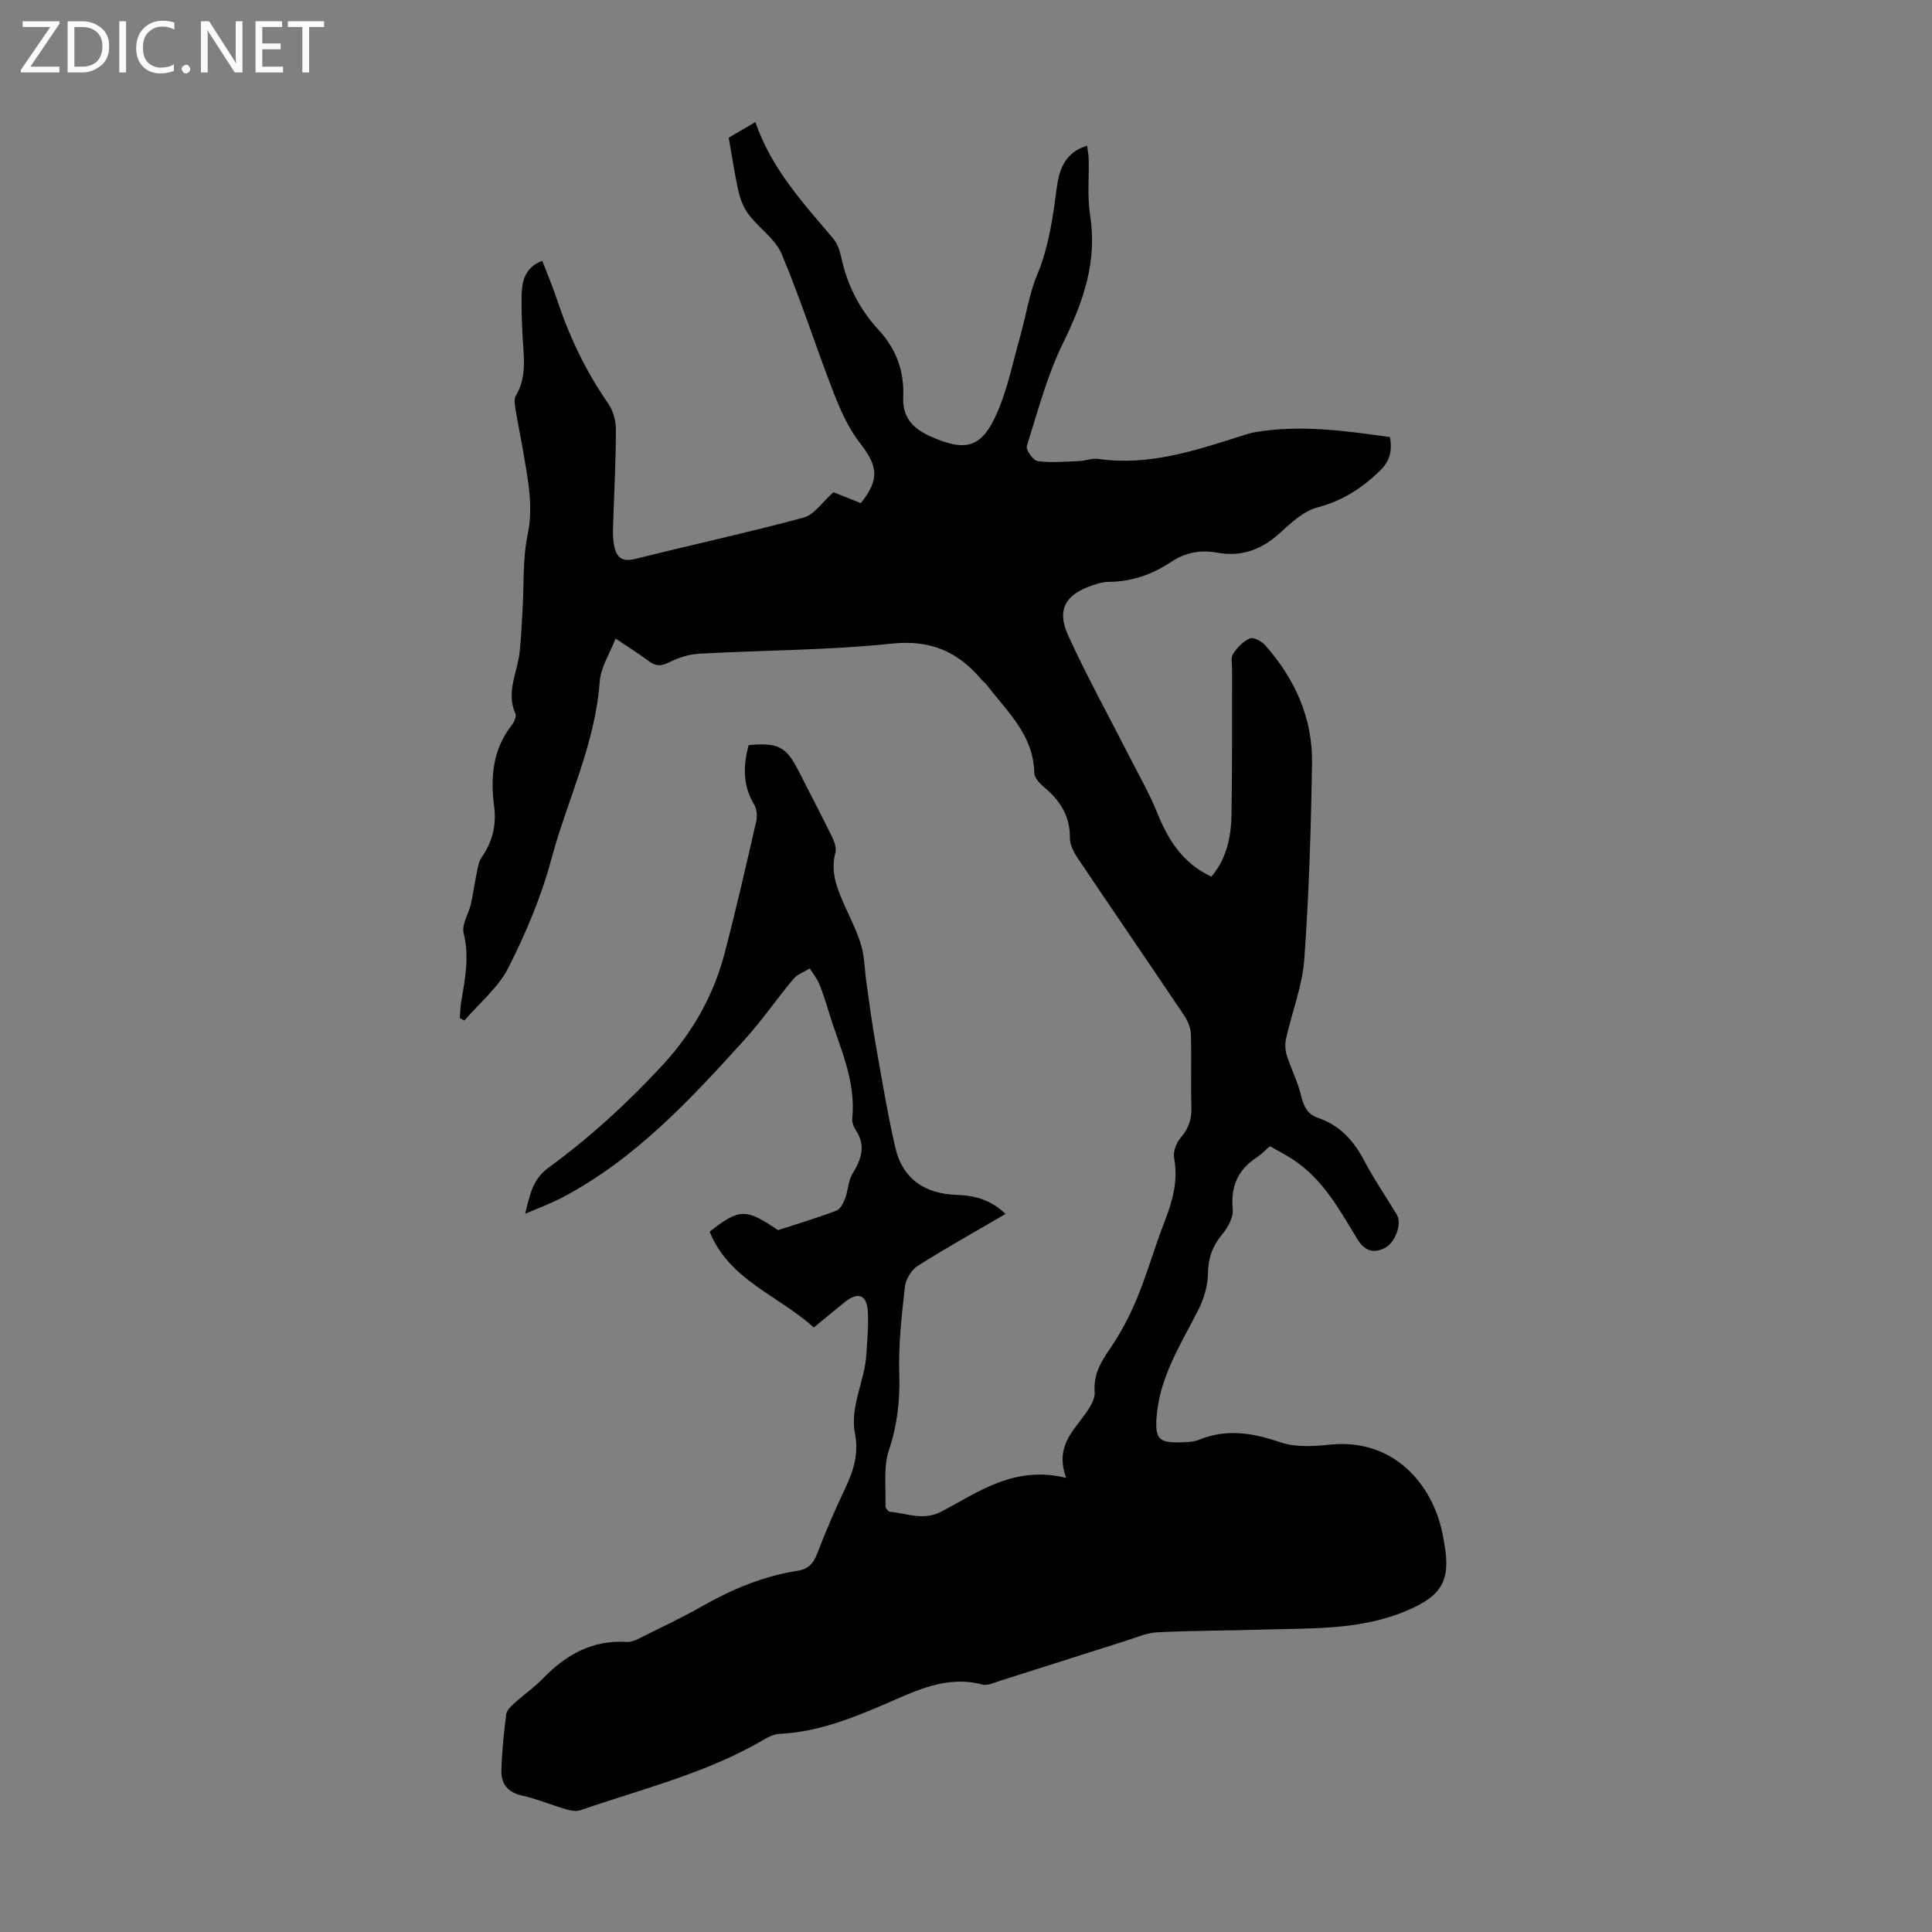 <svg enable-background="new 0 0 400 400" viewBox="0 0 400 400" xmlns="http://www.w3.org/2000/svg"><rect x="0" y="0" width="400" height="400" fill="#808080" stroke="none"/><g fill="#fbfafc"><path d="m12.4 4.8-6.1 9h6v1.2h-8v-.5l6.1-8.9h-5.7v-1.2h7.6v.4z"/><path d="m14 15v-10.6h3c1.6 0 2.9.5 4 1.4s1.6 2.2 1.6 3.8-.5 3-1.6 3.9-2.4 1.5-4 1.5zm1.4-9.4v8.2h1.6c1.3 0 2.4-.4 3.1-1.1s1.1-1.8 1.1-3.1-.4-2.3-1.2-3-1.8-1-3.1-1z"/><path d="m26.1 4.4v10.6h-1.4v-10.6z"/><path d="m36.1 14.6c-.8.4-1.8.6-2.9.6-1.5 0-2.7-.5-3.6-1.4s-1.4-2.2-1.4-3.8c0-1.7.5-3.1 1.5-4.1s2.3-1.6 3.9-1.6c1 0 1.8.1 2.5.4v1.4c-.8-.4-1.6-.6-2.5-.6-1.2 0-2.1.4-2.9 1.2s-1.1 1.8-1.1 3.2c0 1.3.3 2.3 1 3s1.6 1.1 2.7 1.1c1 0 2-.2 2.7-.7v1.3z"/><path d="m37.6 14.3c0-.2.1-.5.3-.6s.4-.3.6-.3c.3 0 .5.1.6.3s.3.4.3.6-.1.4-.3.6-.4.3-.6.3c-.3 0-.5-.1-.6-.3s-.3-.4-.3-.6z"/><path d="m50.2 15h-1.6l-5.3-8.2c-.2-.2-.3-.5-.4-.7 0 .2.1.7.1 1.5v7.4h-1.4v-10.6h1.7l5.2 8.1c.2.4.4.6.4.7 0-.3-.1-.8-.1-1.5v-7.3h1.4z"/><path d="m58.6 15h-5.7v-10.6h5.5v1.2h-4.1v3.4h3.8v1.2h-3.8v3.6h4.3z"/><path d="m67.1 5.6h-3.1v9.4h-1.4v-9.4h-3v-1.2h7.5z"/></g><path d="m220.73 305.98c-2.33-6.48 1.45-9.65 4.05-13.36.91-1.3 1.97-2.98 1.86-4.4-.27-3.53 1.19-6.09 3.08-8.85 2.24-3.26 4.14-6.84 5.66-10.51 2.13-5.16 3.65-10.56 5.67-15.77 1.68-4.33 2.93-8.59 2.04-13.34-.24-1.28.43-3.12 1.32-4.15 1.66-1.92 2.34-3.87 2.26-6.38-.15-5.03.05-10.08-.11-15.11-.04-1.32-.65-2.77-1.4-3.88-7.29-10.85-14.69-21.62-21.97-32.47-.85-1.26-1.7-2.87-1.68-4.3.06-4.58-2.09-7.78-5.42-10.55-.88-.73-1.94-1.92-1.96-2.91-.13-7.81-5.59-12.64-9.81-18.17-.34-.44-.81-.77-1.17-1.2-4.86-5.71-10.49-8.22-18.47-7.38-13.21 1.39-26.58 1.35-39.87 2.09-2.13.12-4.37.81-6.28 1.79-1.67.85-2.79.81-4.22-.26-2.05-1.53-4.23-2.9-6.86-4.67-1.21 3.15-3.07 5.96-3.28 8.89-.94 13.01-6.76 24.64-10.07 36.96-2.06 7.69-5.25 15.19-8.85 22.31-2.09 4.12-6 7.31-9.09 10.92-.32-.16-.64-.33-.96-.49.08-1.01.08-2.04.24-3.04.79-4.84 1.8-9.58.55-14.59-.44-1.75 1.03-3.95 1.5-5.97.48-2.11.75-4.27 1.2-6.39.24-1.13.4-2.4 1.03-3.3 2.24-3.19 3.08-6.65 2.59-10.48-.78-6.05-.34-11.82 3.63-16.87.5-.64 1.04-1.82.78-2.39-2.03-4.47.43-8.55.87-12.79.3-2.87.43-5.75.6-8.63.31-5.22 0-10.56 1.05-15.62 1.22-5.86.08-11.32-.86-16.92-.5-2.98-1.14-5.93-1.62-8.91-.16-.97-.41-2.21.03-2.94 2.44-4.09 1.57-8.45 1.38-12.77-.13-2.91-.28-5.82-.14-8.72.13-2.75 1-5.24 4.24-6.46 1.06 2.76 2.15 5.31 3.02 7.93 2.54 7.69 5.97 14.9 10.61 21.58 1.06 1.52 1.63 3.7 1.62 5.57-.02 6.8-.4 13.6-.61 20.41-.03 1.11.01 2.25.21 3.33.45 2.45 1.54 3.63 4.42 2.9 11.6-2.92 23.3-5.44 34.84-8.56 2.2-.59 3.86-3.21 6.18-5.25 1.47.59 3.6 1.44 5.66 2.26 3.94-4.92 3.54-7.67-.16-12.43-2.41-3.09-4.09-6.88-5.52-10.58-3.68-9.47-6.75-19.18-10.69-28.54-1.31-3.11-4.63-5.33-6.79-8.14-1.02-1.32-1.73-3.02-2.11-4.66-.81-3.48-1.31-7.03-2.08-11.32 1.07-.62 3.12-1.82 5.52-3.22 3.32 9.65 9.86 16.72 16.07 24.05.89 1.05 1.42 2.56 1.71 3.94 1.22 5.72 3.79 10.77 7.72 15.02 3.72 4.01 5.36 8.64 5.11 13.98-.2 4.28 2.23 6.58 5.75 8.13 7.29 3.22 10.55 2.3 13.72-5 2.16-4.97 3.24-10.41 4.72-15.66 1.21-4.27 1.85-8.77 3.54-12.83 2.41-5.79 3.24-11.8 4.04-17.9.51-3.84 1.64-7.42 6.3-8.84.13 1.04.31 1.87.33 2.7.09 3.92-.3 7.91.3 11.74 1.5 9.55-1.4 17.84-5.54 26.27-3.33 6.76-5.28 14.22-7.56 21.46-.25.79 1.32 3.01 2.23 3.13 2.81.38 5.72.1 8.59-.01 1.32-.05 2.68-.63 3.94-.45 10.45 1.51 20.1-1.72 29.78-4.8.85-.27 1.71-.56 2.59-.71 9.41-1.62 18.7-.33 28.06 1 .49 2.97-.08 5.06-2.22 7.1-3.72 3.55-7.7 6.12-12.79 7.45-2.81.74-5.37 3.08-7.63 5.16-3.81 3.52-8.01 5.16-13.17 4.21-3.43-.63-6.6-.03-9.56 1.95-3.89 2.59-8.17 4.08-12.92 4.1-1.09 0-2.22.34-3.27.7-5.66 1.9-7.52 5.06-5.07 10.42 3.8 8.31 8.23 16.33 12.38 24.48 2.07 4.07 4.37 8.05 6.08 12.28 2.26 5.58 5.24 10.36 11.18 13.15 3.18-3.72 4.1-8.26 4.17-12.95.16-9.96.09-19.92.12-29.88 0-1.12-.31-2.48.21-3.29.84-1.31 2.1-2.62 3.49-3.21.75-.31 2.44.61 3.18 1.45 6.15 6.95 9.81 15.07 9.67 24.4-.21 13.54-.63 27.09-1.6 40.59-.4 5.5-2.53 10.86-3.75 16.31-.25 1.1-.24 2.4.09 3.47.89 2.82 2.28 5.5 2.98 8.36.55 2.22 1.24 3.92 3.56 4.71 4.46 1.52 7.35 4.69 9.52 8.83 2.02 3.85 4.51 7.46 6.76 11.2 1.1 1.84-.29 5.87-2.63 6.97-2.29 1.07-4.08.51-5.55-1.92-3.7-6.1-7.16-12.48-13.41-16.53-1.49-.97-3.08-1.78-4.7-2.7-.97.84-1.73 1.67-2.65 2.27-3.92 2.56-5.5 5.98-5.03 10.75.17 1.69-1.02 3.84-2.21 5.26-2.06 2.46-2.88 4.98-2.93 8.2-.04 2.51-.87 5.2-2.02 7.47-3.66 7.16-8.07 13.99-8.63 22.33-.29 4.27.55 5.14 4.82 5.03 1.33-.04 2.77-.04 3.97-.53 5.76-2.36 11.19-1.41 16.91.54 3.1 1.05 6.83.82 10.2.47 13.13-1.37 21.26 8.15 23.32 18.45.13.66.24 1.32.36 1.98 1.38 7.7-.5 10.82-7.62 13.88-9.68 4.16-19.9 3.66-30.04 3.98-7.25.23-14.51.2-21.75.56-2.17.11-4.32 1.07-6.45 1.74-8.74 2.76-17.46 5.57-26.2 8.33-1.16.37-2.51 1.02-3.55.75-7.47-1.99-13.86 1.32-20.27 4.08-7.02 3.02-14.05 5.77-21.8 6.13-1.05.05-2.15.58-3.09 1.13-11.89 7-25.23 10.24-38.1 14.68-.85.29-1.99.09-2.9-.18-3.11-.91-6.13-2.18-9.28-2.89-2.96-.67-4.23-2.51-4.16-5.18.1-3.89.51-7.78 1-11.64.11-.84 1.03-1.68 1.75-2.33 1.91-1.73 4.06-3.21 5.84-5.05 4.78-4.96 10.27-8.03 17.41-7.57 1.11.07 2.34-.64 3.42-1.18 4.11-2.04 8.25-4.01 12.23-6.27 6.18-3.51 12.63-6.19 19.68-7.29 2.09-.33 3.22-1.4 4-3.43 1.8-4.69 3.79-9.32 5.95-13.86 1.68-3.53 2.7-7.12 1.94-10.99-1.13-5.77 2-10.9 2.33-16.44.18-3.01.49-6.04.31-9.03-.2-3.37-2.03-4.04-4.66-1.96-2.1 1.67-4.14 3.4-6.52 5.35-7.26-6.64-17.52-9.78-21.57-19.85 6.2-4.85 7.53-4.82 14.16-.31 4.48-1.46 8.36-2.62 12.13-4.06.81-.31 1.41-1.57 1.77-2.53.62-1.65.63-3.61 1.51-5.07 1.8-2.97 2.86-5.76.72-9-.47-.71-.84-1.71-.76-2.52.81-7.92-2.7-14.85-4.89-22.09-.58-1.92-1.18-3.86-1.95-5.71-.48-1.14-1.29-2.15-1.96-3.21-1.14.71-2.56 1.2-3.38 2.18-3.45 4.12-6.5 8.58-10.1 12.56-11.28 12.45-22.7 24.8-37.87 32.75-2.26 1.18-4.68 2.06-7.57 3.31.96-3.92 1.55-7.14 4.78-9.5 8.59-6.28 16.4-13.41 23.66-21.27 6.36-6.89 10.64-14.61 12.95-23.5 2.33-8.98 4.4-18.02 6.46-27.06.24-1.07.09-2.51-.46-3.43-2.39-3.97-2.25-8.05-1.12-12.27 6.09-.58 7.79.32 10.33 5.34 2.27 4.49 4.63 8.94 6.84 13.45.52 1.05 1.07 2.45.79 3.47-1.15 4.27.54 7.87 2.18 11.55 1.14 2.55 2.43 5.07 3.19 7.74.67 2.38.68 4.94 1.03 7.41.59 4.18 1.13 8.37 1.86 12.52 1.28 7.25 2.48 14.53 4.11 21.7 1.52 6.68 6.15 9.75 12.92 9.95 3.6.11 6.99 1.06 9.94 3.94-6.23 3.64-12.33 7.03-18.21 10.76-1.31.83-2.46 2.82-2.64 4.39-.66 5.97-1.35 12-1.16 17.99.17 5.45-.38 10.5-2.13 15.73-1.19 3.55-.6 7.71-.72 11.6-.01.4.55 1.15.91 1.18 3.57.34 6.98 1.94 10.75-.07 7.71-4.09 15.08-9.56 25.74-6.94z" fill="#000001"/></svg>